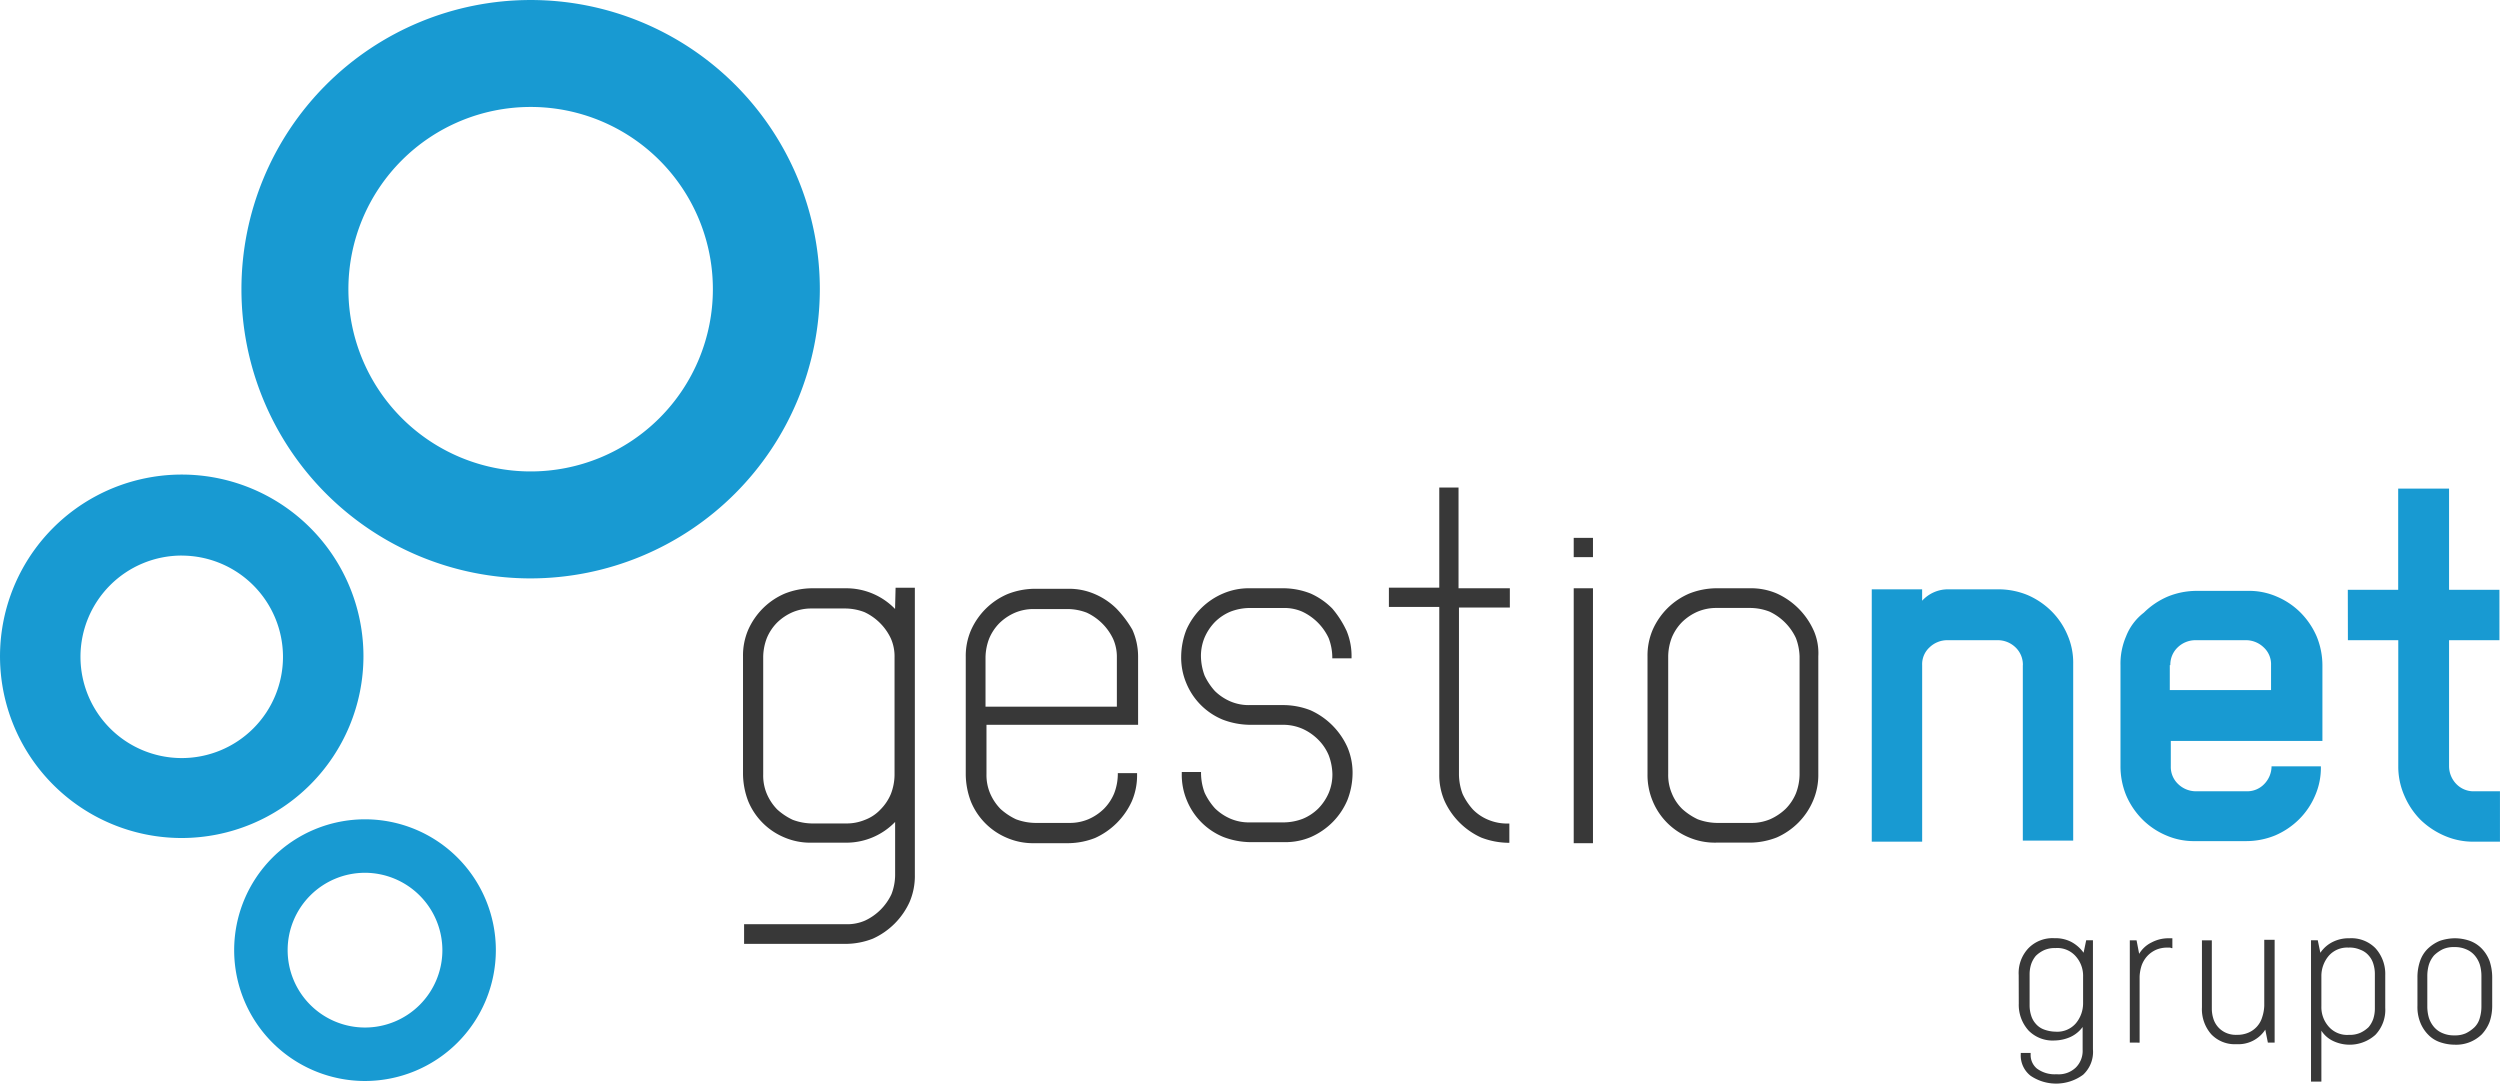 <svg xmlns="http://www.w3.org/2000/svg" width="168.736" height="73.137" viewBox="0 0 168.736 73.137">
  <g id="Capa_1_00000157275388383676151480000007566836839813889428_" transform="translate(-3.5 -4.2)">
    <g id="Grupo_261" data-name="Grupo 261" transform="translate(3.5 4.2)">
      <g id="Grupo_260" data-name="Grupo 260" transform="translate(50.148 32.906)">
        <path id="Trazado_1712" data-name="Trazado 1712" d="M156.868,106.3a4.582,4.582,0,0,0-3.329-1.4h-2.313a5.071,5.071,0,0,0-1.787.35,4.707,4.707,0,0,0-1.472.981,4.806,4.806,0,0,0-1.016,1.472,4.4,4.4,0,0,0-.35,1.787v7.955a5.265,5.265,0,0,0,.35,1.822,4.51,4.51,0,0,0,2.453,2.453,4.449,4.449,0,0,0,1.822.35h2.313a4.582,4.582,0,0,0,3.329-1.4v3.61a3.673,3.673,0,0,1-.245,1.262,3.692,3.692,0,0,1-1.787,1.787,3,3,0,0,1-1.262.245h-6.9V128.9h6.9a5.07,5.07,0,0,0,1.787-.35,4.965,4.965,0,0,0,2.488-2.488,4.449,4.449,0,0,0,.35-1.822V104.863h-1.3l-.035,1.437Zm-2.033,14.228a3.232,3.232,0,0,1-1.262.245h-2.313a3.877,3.877,0,0,1-1.3-.245,4.236,4.236,0,0,1-1.051-.7,3.451,3.451,0,0,1-.7-1.051,3.168,3.168,0,0,1-.245-1.3v-7.955a3.673,3.673,0,0,1,.245-1.262,3.248,3.248,0,0,1,.7-1.051,3.451,3.451,0,0,1,1.051-.7,3.232,3.232,0,0,1,1.262-.245h2.313a3.673,3.673,0,0,1,1.262.245,3.692,3.692,0,0,1,1.787,1.787,3,3,0,0,1,.245,1.262v7.955a3.673,3.673,0,0,1-.245,1.262,3.248,3.248,0,0,1-.7,1.051A2.773,2.773,0,0,1,154.835,120.528ZM171.8,106.265a4.708,4.708,0,0,0-1.472-.981,4.348,4.348,0,0,0-1.752-.35H166.26a5.071,5.071,0,0,0-1.787.35,4.708,4.708,0,0,0-1.472.981,4.806,4.806,0,0,0-1.016,1.472,4.4,4.4,0,0,0-.35,1.787v7.955a5.265,5.265,0,0,0,.35,1.822,4.51,4.51,0,0,0,2.453,2.453,4.449,4.449,0,0,0,1.822.35h2.313a5.07,5.07,0,0,0,1.787-.35,4.966,4.966,0,0,0,2.488-2.488,4.4,4.4,0,0,0,.35-1.787v-.105h-1.3v.105a3.673,3.673,0,0,1-.245,1.262,3.248,3.248,0,0,1-.7,1.051,3.451,3.451,0,0,1-1.051.7,3.232,3.232,0,0,1-1.262.245H166.33a3.876,3.876,0,0,1-1.3-.245,4.235,4.235,0,0,1-1.051-.7,3.45,3.45,0,0,1-.7-1.051,3.168,3.168,0,0,1-.245-1.3v-3.329h10.233v-4.626a4.425,4.425,0,0,0-.385-1.787A7.371,7.371,0,0,0,171.8,106.265Zm-8.831,6.588v-3.294a3.673,3.673,0,0,1,.245-1.262,3.248,3.248,0,0,1,.7-1.051,3.45,3.45,0,0,1,1.051-.7,3.232,3.232,0,0,1,1.262-.245h2.313a3.673,3.673,0,0,1,1.262.245,3.692,3.692,0,0,1,1.787,1.787,3,3,0,0,1,.245,1.262v3.294h-8.866Zm24.355-5.116a4.4,4.4,0,0,1,.35,1.787v.105h-1.3v-.105a3.672,3.672,0,0,0-.245-1.262,3.692,3.692,0,0,0-1.787-1.787,3,3,0,0,0-1.262-.245h-2.313a3.673,3.673,0,0,0-1.262.245,3.248,3.248,0,0,0-1.051.7,3.45,3.45,0,0,0-.7,1.051,3.232,3.232,0,0,0-.245,1.262,3.876,3.876,0,0,0,.245,1.3,4.234,4.234,0,0,0,.7,1.051,3.451,3.451,0,0,0,1.051.7,3.168,3.168,0,0,0,1.3.245h2.313a5.071,5.071,0,0,1,1.787.35,4.966,4.966,0,0,1,2.488,2.488,4.4,4.4,0,0,1,.35,1.787,5.071,5.071,0,0,1-.35,1.787,4.707,4.707,0,0,1-.981,1.472,4.806,4.806,0,0,1-1.472,1.016,4.4,4.4,0,0,1-1.787.35h-2.313a5.264,5.264,0,0,1-1.822-.35,4.51,4.51,0,0,1-2.453-2.453,4.449,4.449,0,0,1-.35-1.822V117.3h1.3v.105a3.876,3.876,0,0,0,.245,1.3,4.235,4.235,0,0,0,.7,1.051,3.451,3.451,0,0,0,1.051.7,3.168,3.168,0,0,0,1.3.245h2.313a3.673,3.673,0,0,0,1.262-.245,3.248,3.248,0,0,0,1.051-.7,3.451,3.451,0,0,0,.7-1.051,3.232,3.232,0,0,0,.245-1.262,3.842,3.842,0,0,0-.245-1.262,3.248,3.248,0,0,0-.7-1.051,3.569,3.569,0,0,0-1.051-.736,3.285,3.285,0,0,0-1.262-.28H180.8a5.265,5.265,0,0,1-1.822-.35,4.51,4.51,0,0,1-2.453-2.453,4.449,4.449,0,0,1-.35-1.822,5.071,5.071,0,0,1,.35-1.787,4.807,4.807,0,0,1,1.016-1.472,4.708,4.708,0,0,1,1.472-.981,4.4,4.4,0,0,1,1.787-.35h2.313a5.07,5.07,0,0,1,1.787.35,4.806,4.806,0,0,1,1.472,1.016A6.578,6.578,0,0,1,187.321,107.737Zm7.6-2.839h3.434v1.3h-3.434v11.284a3.876,3.876,0,0,0,.245,1.3,4.235,4.235,0,0,0,.7,1.051,3.075,3.075,0,0,0,1.051.7,3.282,3.282,0,0,0,1.3.245h.105v1.3h-.07a5.265,5.265,0,0,1-1.822-.35,4.965,4.965,0,0,1-2.488-2.488,4.4,4.4,0,0,1-.35-1.787V106.16h-3.4v-1.3h3.4V98.1h1.3v6.8Zm7.745-3.4h1.3v1.3h-1.3Zm0,3.4h1.3v17.207h-1.3Zm16.19,2.839a4.965,4.965,0,0,0-2.488-2.488,4.4,4.4,0,0,0-1.787-.35h-2.313a5.07,5.07,0,0,0-1.787.35,4.707,4.707,0,0,0-1.472.981A4.806,4.806,0,0,0,208,107.7a4.4,4.4,0,0,0-.35,1.787v7.955a4.564,4.564,0,0,0,.35,1.822,4.51,4.51,0,0,0,2.453,2.453,4.449,4.449,0,0,0,1.822.35h2.313a5.071,5.071,0,0,0,1.787-.35,4.806,4.806,0,0,0,1.472-1.016,4.707,4.707,0,0,0,.981-1.472,4.4,4.4,0,0,0,.35-1.787v-7.955A3.8,3.8,0,0,0,218.861,107.737Zm-.946,1.787v7.955a3.672,3.672,0,0,1-.245,1.262,3.248,3.248,0,0,1-.7,1.051,3.676,3.676,0,0,1-1.051.7,3.232,3.232,0,0,1-1.262.245h-2.313a3.876,3.876,0,0,1-1.3-.245,4.235,4.235,0,0,1-1.051-.7,3.074,3.074,0,0,1-.7-1.051,3.168,3.168,0,0,1-.245-1.3v-7.955a3.673,3.673,0,0,1,.245-1.262,3.248,3.248,0,0,1,.7-1.051,3.451,3.451,0,0,1,1.051-.7,3.232,3.232,0,0,1,1.262-.245h2.313a3.673,3.673,0,0,1,1.262.245,3.692,3.692,0,0,1,1.787,1.787A3.843,3.843,0,0,1,217.914,109.524Z" transform="translate(-146.6 -98.1)" fill="#383838"/>
        <path id="Trazado_1713" data-name="Trazado 1713" d="M374.2,110.215a1.611,1.611,0,0,0-.491-1.191,1.731,1.731,0,0,0-1.191-.491h-3.434a1.731,1.731,0,0,0-1.191.491,1.537,1.537,0,0,0-.491,1.191V122.13H364V105.1h3.4v.771a2.353,2.353,0,0,1,1.717-.771h3.434a5.156,5.156,0,0,1,1.962.385,5.223,5.223,0,0,1,1.612,1.086,5.032,5.032,0,0,1,1.086,1.612,4.674,4.674,0,0,1,.385,1.962V122.06h-3.4V110.215Zm6.974-1.962a4.674,4.674,0,0,0-.386,1.962v6.834a5.155,5.155,0,0,0,.386,1.962,5.222,5.222,0,0,0,1.086,1.612,5.031,5.031,0,0,0,1.612,1.086,4.674,4.674,0,0,0,1.962.385h3.434a5.156,5.156,0,0,0,1.962-.385,5.223,5.223,0,0,0,1.612-1.086,5.032,5.032,0,0,0,1.086-1.612,4.674,4.674,0,0,0,.385-1.962h-3.329a1.731,1.731,0,0,1-.491,1.191,1.588,1.588,0,0,1-1.192.491h-3.434a1.731,1.731,0,0,1-1.192-.491,1.588,1.588,0,0,1-.491-1.191v-1.717h10.233V110.25a5.156,5.156,0,0,0-.385-1.962,5.222,5.222,0,0,0-1.086-1.612,5.032,5.032,0,0,0-1.612-1.086,4.674,4.674,0,0,0-1.962-.385h-3.434a5.156,5.156,0,0,0-1.962.385,5.222,5.222,0,0,0-1.612,1.086,3.71,3.71,0,0,0-1.191,1.577m2.979,1.962a1.611,1.611,0,0,1,.491-1.191,1.731,1.731,0,0,1,1.191-.491h3.434a1.731,1.731,0,0,1,1.191.491,1.537,1.537,0,0,1,.491,1.191V111.9h-6.834v-1.682Zm11.985-1.682h3.4v8.516a4.864,4.864,0,0,0,.421,2,5.222,5.222,0,0,0,1.086,1.612,5.389,5.389,0,0,0,1.647,1.086,4.835,4.835,0,0,0,2,.385H406.4v-3.4h-1.752a1.611,1.611,0,0,1-1.192-.491,1.731,1.731,0,0,1-.491-1.191v-8.516h3.4v-3.4h-3.4V98.3h-3.434v6.834h-3.4Z" transform="translate(-287.815 -98.23)" fill="#189ad2"/>
      </g>
      <path id="Trazado_1714" data-name="Trazado 1714" d="M392.3,187.388a2.434,2.434,0,0,1,.666-1.822,2.273,2.273,0,0,1,1.752-.666,2.3,2.3,0,0,1,1.121.245,2.415,2.415,0,0,1,.841.736l.175-.841h.456V192.4a2.1,2.1,0,0,1-.666,1.717,3.076,3.076,0,0,1-3.539.07,1.737,1.737,0,0,1-.666-1.472v-.07h.666v.14a1.18,1.18,0,0,0,.421.911,2.012,2.012,0,0,0,1.332.385,1.674,1.674,0,0,0,1.3-.456,1.584,1.584,0,0,0,.456-1.191v-1.542a2.114,2.114,0,0,1-.806.666,2.744,2.744,0,0,1-1.086.245,2.273,2.273,0,0,1-1.752-.666,2.58,2.58,0,0,1-.666-1.822Zm2.488,3.82a1.653,1.653,0,0,0,1.367-.561,2.106,2.106,0,0,0,.491-1.367v-1.787a1.976,1.976,0,0,0-.491-1.367,1.653,1.653,0,0,0-1.367-.561,1.783,1.783,0,0,0-.771.14,2,2,0,0,0-.561.385,1.777,1.777,0,0,0-.315.561,2.26,2.26,0,0,0-.105.7v2.068a2.26,2.26,0,0,0,.105.7,1.463,1.463,0,0,0,.315.561,1.334,1.334,0,0,0,.561.385A2.331,2.331,0,0,0,394.788,191.208Zm5.011.736v-6.9h.456l.175.911a1.98,1.98,0,0,1,.841-.771,2.416,2.416,0,0,1,1.121-.28h.28v.666a.211.211,0,0,1-.14-.035h-.175a1.886,1.886,0,0,0-.771.14,1.832,1.832,0,0,0-.6.421,1.907,1.907,0,0,0-.385.631,2.733,2.733,0,0,0-.14.771v4.451Zm4.836-6.9h.7v4.591a2.26,2.26,0,0,0,.105.7,1.533,1.533,0,0,0,.841.946,1.625,1.625,0,0,0,.736.14,1.886,1.886,0,0,0,.771-.14,1.629,1.629,0,0,0,.946-1.051,2.733,2.733,0,0,0,.14-.771v-4.451h.7v6.939h-.456l-.175-.876a2.159,2.159,0,0,1-1.927.981,2.194,2.194,0,0,1-1.717-.666,2.561,2.561,0,0,1-.631-1.822V185.04Zm8.025.841a2.142,2.142,0,0,1,.841-.736,2.394,2.394,0,0,1,1.121-.245,2.273,2.273,0,0,1,1.752.666,2.58,2.58,0,0,1,.666,1.822V189.6a2.435,2.435,0,0,1-.666,1.822,2.6,2.6,0,0,1-2.839.421,1.927,1.927,0,0,1-.806-.7v3.434h-.7V185.04h.456Zm1.927-.35a1.653,1.653,0,0,0-1.367.561,2.106,2.106,0,0,0-.491,1.367v2.033a1.976,1.976,0,0,0,.491,1.367,1.653,1.653,0,0,0,1.367.561,1.783,1.783,0,0,0,.771-.14,2,2,0,0,0,.561-.385,1.777,1.777,0,0,0,.315-.561,2.259,2.259,0,0,0,.105-.7v-2.313a2.259,2.259,0,0,0-.105-.7,1.462,1.462,0,0,0-.315-.561,1.334,1.334,0,0,0-.561-.385A1.783,1.783,0,0,0,414.588,185.531Zm9.672,3.925a3.359,3.359,0,0,1-.175,1.086,2.62,2.62,0,0,1-.526.841,2.465,2.465,0,0,1-1.822.7,3.087,3.087,0,0,1-1.016-.175,2.011,2.011,0,0,1-.806-.526,2.468,2.468,0,0,1-.526-.841,2.831,2.831,0,0,1-.175-1.086v-1.927a3.36,3.36,0,0,1,.175-1.086,2.13,2.13,0,0,1,.526-.841,2.676,2.676,0,0,1,.806-.526,3.256,3.256,0,0,1,1.016-.175,3.087,3.087,0,0,1,1.016.175,2.148,2.148,0,0,1,.806.526,2.468,2.468,0,0,1,.526.841,3.527,3.527,0,0,1,.175,1.086Zm-4.38.035a2.734,2.734,0,0,0,.105.771,1.838,1.838,0,0,0,.35.631,1.522,1.522,0,0,0,.6.421,1.886,1.886,0,0,0,.771.14,1.782,1.782,0,0,0,.771-.14,2.3,2.3,0,0,0,.6-.421,1.4,1.4,0,0,0,.35-.631,2.731,2.731,0,0,0,.105-.771v-2.033a2.732,2.732,0,0,0-.105-.771,1.837,1.837,0,0,0-.35-.631,1.522,1.522,0,0,0-.6-.421,1.886,1.886,0,0,0-.771-.14,1.783,1.783,0,0,0-.771.14,2.3,2.3,0,0,0-.6.421,1.838,1.838,0,0,0-.35.631,2.732,2.732,0,0,0-.105.771Z" transform="translate(-256.049 -121.576)" fill="#383838"/>
      <path id="Trazado_1715" data-name="Trazado 1715" d="M39.315,43.239A19.519,19.519,0,1,1,58.834,23.719,19.547,19.547,0,0,1,39.315,43.239m0-31.82a12.3,12.3,0,1,0,12.3,12.3,12.294,12.294,0,0,0-12.3-12.3M15.765,60.761A12.265,12.265,0,1,1,28.031,48.5,12.279,12.279,0,0,1,15.765,60.761m0-19.064A6.834,6.834,0,1,0,22.6,48.531,6.842,6.842,0,0,0,15.765,41.7M28.136,77.161a8.831,8.831,0,1,1,8.831-8.831,8.839,8.839,0,0,1-8.831,8.831m0-14.053a5.222,5.222,0,1,0,5.222,5.222,5.235,5.235,0,0,0-5.222-5.222" transform="translate(-3.5 -4.2)" fill="#189ad2"/>
    </g>
  </g>
</svg>
